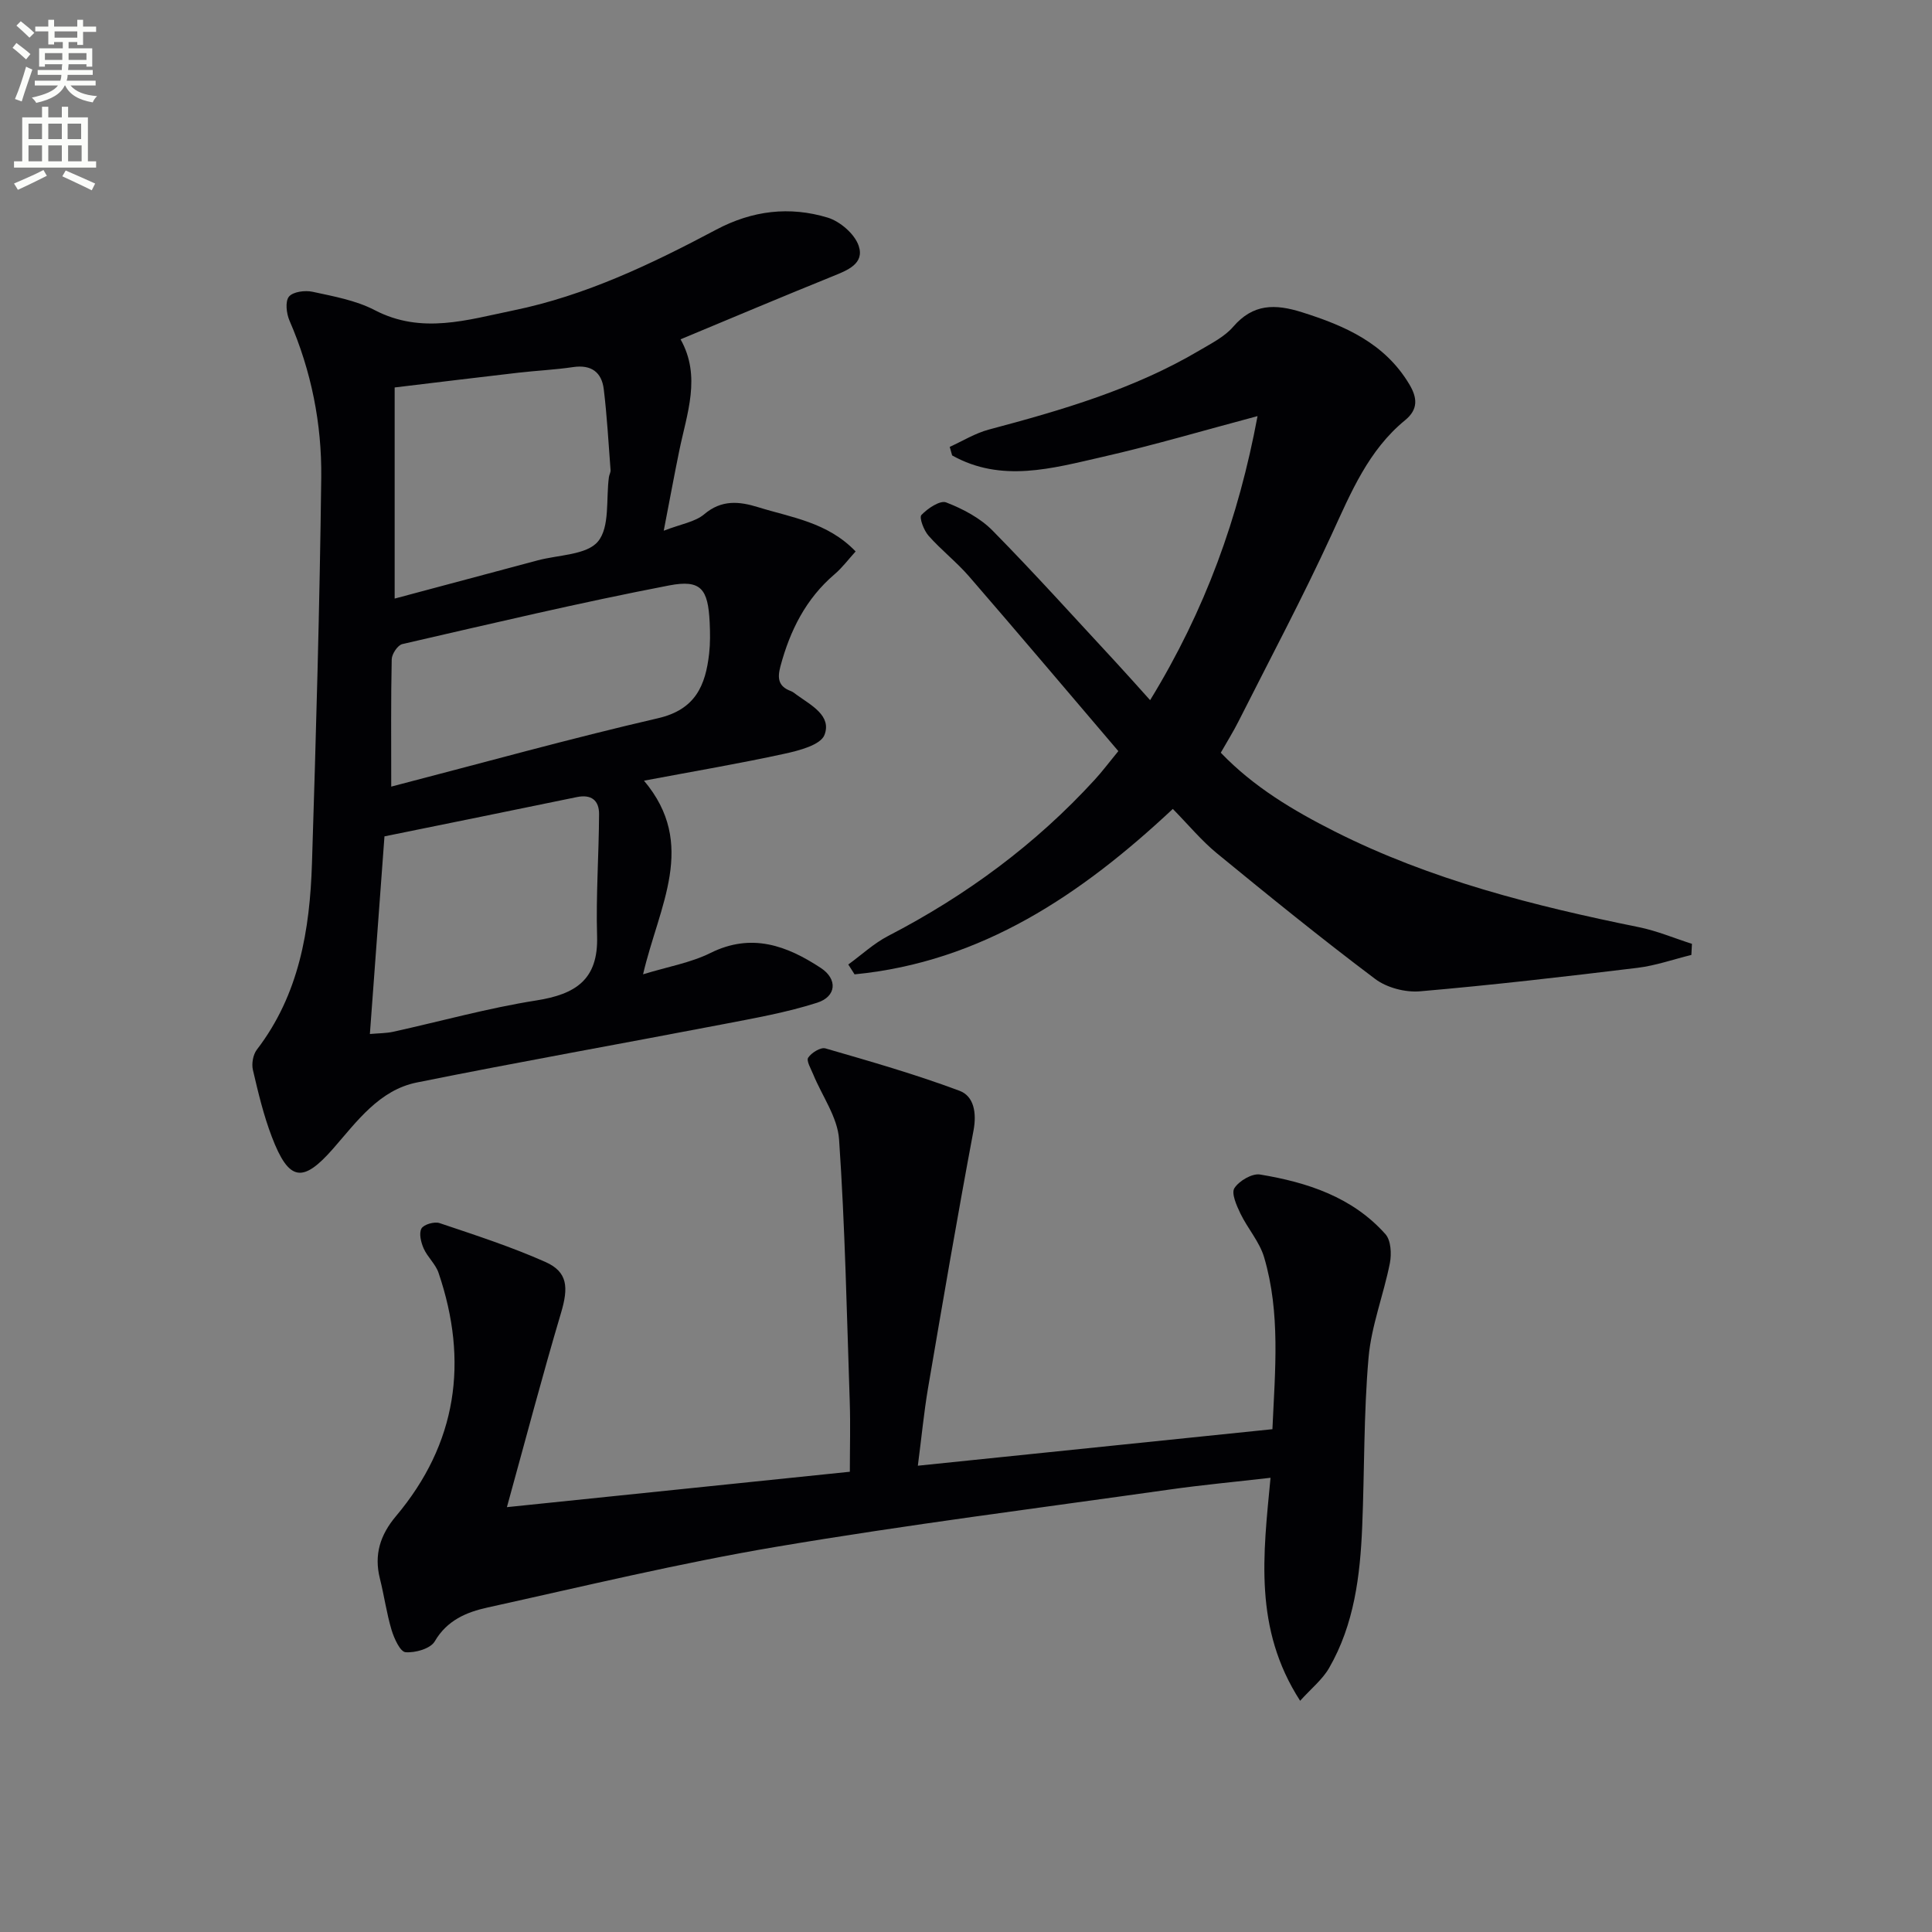 <svg enable-background="new 0 0 400 400" viewBox="0 0 400 400" xmlns="http://www.w3.org/2000/svg"><rect x="0" y="0" width="400" height="400" fill="#808080" stroke="none"/><path d="m2.6 9.9.8-1c.9.7 1.9 1.4 2.9 2.3l-.9 1.1c-1.1-1-2-1.8-2.8-2.4zm.5 10.6c.9-2.1 1.6-4.3 2.3-6.7.4.2.8.4 1.3.6-.7 2.1-1.5 4.3-2.2 6.6zm.3-15.2.9-.9c1 .8 2 1.6 2.8 2.4l-1 1c-.9-.9-1.8-1.7-2.7-2.5zm12.6-1.2h1.2v1.4h2.7v1.1h-2.7v2.7h-1.2v-.6h-1.8v1.3h4.9v3.8h-1.2v-.5h-3.7c0 .4-.1.9-.1 1.2h5.1v1h-5.2c0 .5-.1.9-.2 1.2h6v1h-5.2c1.1 1.3 2.9 2 5.5 2.2-.4.4-.7.8-.9 1.3-2.9-.5-4.8-1.6-5.7-3.5h-.1c-.8 1.7-2.7 2.9-5.9 3.6-.2-.4-.6-.8-.9-1.1 2.8-.6 4.6-1.4 5.4-2.5h-4.8v-1h5.3c.1-.3.2-.7.2-1.2h-4.9v-1h5c0-.4 0-.8.1-1.2h-3.6v.5h-1.2v-3.8h4.9v-1.3h-1.8v.5h-1.2v-2.7h-2.7v-1h2.7v-1.4h1.2v1.4h4.8zm-6.7 8.3h3.6c0-.4 0-.9 0-1.4h-3.6zm1.9-4.6h4.8v-1.3h-4.7v1.3zm6.7 3.2h-3.7v1.4h3.7z" fill="#fbfcfa"/><path d="m8.7 22.1h1.3v2.2h2.8v-2.2h1.3v2.2h4.1v9.1h1.7v1.3h-17v-1.3h1.7v-9.1h4.1zm.3 13.1.7 1.2c-1.8.9-3.8 1.9-6 2.9-.2-.4-.5-.8-.8-1.3 2.3-1 4.4-1.9 6.1-2.8zm-3.1-6.4h2.8v-3.2h-2.8zm0 4.6h2.8v-3.3h-2.8zm4.1-4.6h2.8v-3.2h-2.8zm0 4.6h2.8v-3.3h-2.8zm3.6 1.9c2.1.9 4.1 1.8 6.1 2.7l-.7 1.4c-2.2-1.1-4.2-2-6.1-2.9zm3.2-9.7h-2.8v3.2h2.8zm-2.7 7.8h2.8v-3.3h-2.8z" fill="#fbfcfa"/><g fill="#010104"><path d="m140.9 70.25c4.33 7.68 1.31 15.36-.27 23.09-1.06 5.15-2 10.31-3.21 16.54 3.58-1.39 6.48-1.81 8.38-3.41 3.61-3.06 7.27-2.67 11.17-1.46 6.89 2.14 14.34 3.09 20.18 9.16-1.54 1.69-2.79 3.39-4.36 4.72-5.95 5.08-9.22 11.64-11.21 19.06-.68 2.54-.4 4.18 2.16 5.13.46.17.85.52 1.25.81 2.95 2.13 7.24 4.29 5.71 8.27-.8 2.08-5.26 3.24-8.26 3.89-9.35 2.04-18.8 3.64-29.11 5.58 11.12 13.19 3.11 25.88-.19 40.09 5.18-1.59 9.88-2.39 13.96-4.42 8.52-4.23 15.83-1.51 22.85 3.11 3.5 2.31 3.24 5.91-.76 7.19-6.27 2.01-12.83 3.17-19.31 4.42-21.18 4.07-42.41 7.83-63.55 12.09-7.81 1.57-12.42 8.05-17.32 13.66-6.32 7.23-9.19 6.87-12.73-2.4-1.71-4.47-2.83-9.18-3.92-13.86-.3-1.28.03-3.15.81-4.18 8.77-11.42 10.98-24.8 11.42-38.58.84-26.61 1.6-53.23 1.92-79.85.13-11.18-2.06-22.12-6.57-32.51-.64-1.48-.93-3.98-.12-4.97.84-1.03 3.34-1.35 4.9-1.01 4.37.95 8.96 1.77 12.86 3.8 9.7 5.06 19.19 2.01 28.7.06 14.97-3.07 28.63-9.62 42-16.72 7.49-3.98 15.2-4.88 23.07-2.5 2.57.78 5.58 3.37 6.42 5.81 1.29 3.74-2.33 5.11-5.4 6.35-10.43 4.22-20.78 8.59-31.47 13.04zm-64.32 143.83c1.9-.17 3.39-.15 4.81-.46 9.89-2.18 19.68-4.92 29.66-6.49 8.12-1.28 12.84-4.3 12.57-13.3-.25-8.41.37-16.85.41-25.28.01-2.82-1.58-4.15-4.61-3.52-13.28 2.75-26.58 5.43-39.82 8.13-1.01 13.73-1.99 26.96-3.02 40.92zm4.42-51.22c19-4.93 37.03-9.95 55.24-14.16 7.75-1.79 9.83-6.78 10.58-13.38.24-2.14.21-4.32.11-6.48-.34-6.88-1.75-8.91-8.4-7.63-18.51 3.56-36.86 7.92-55.23 12.14-.96.22-2.17 2.04-2.2 3.15-.18 8.29-.1 16.59-.1 26.36zm.71-38.93c9.77-2.61 19.69-5.25 29.6-7.91 4.32-1.16 10.17-1.1 12.5-3.92 2.49-3.01 1.64-8.77 2.26-13.33.07-.49.38-.98.34-1.45-.43-5.59-.73-11.2-1.41-16.76-.43-3.5-2.59-5.11-6.33-4.56-3.77.56-7.6.73-11.4 1.17-8.33.96-16.65 1.98-25.56 3.05z"/><path d="m190.03 303.46c24.95-2.57 49.03-5.05 73.41-7.56.55-12.2 1.69-24.02-1.71-35.57-.95-3.23-3.42-5.98-4.92-9.09-.79-1.65-1.92-4.19-1.24-5.25.98-1.51 3.66-3.09 5.31-2.82 9.77 1.62 19.11 4.65 25.96 12.35 1.15 1.29 1.29 4.08.92 5.99-1.3 6.58-3.85 13-4.42 19.62-1.01 11.58-.83 23.27-1.31 34.91-.42 10.19-1.65 20.28-6.86 29.31-1.38 2.39-3.7 4.24-5.99 6.78-9.66-14.96-7.64-30.26-6.13-46.17-7.27.84-14.13 1.47-20.95 2.44-27.13 3.84-54.32 7.28-81.33 11.84-20.08 3.39-39.94 8.19-59.84 12.58-4.32.95-8.37 2.62-10.93 7.02-.88 1.5-4.04 2.4-6.04 2.23-1.11-.09-2.36-2.85-2.89-4.6-1.04-3.48-1.53-7.12-2.42-10.66-1.24-4.94.07-9.02 3.31-12.88 12.68-15.06 15.09-32.03 8.83-50.42-.62-1.81-2.28-3.24-3.07-5.02-.56-1.26-1.02-3.13-.46-4.14.46-.84 2.68-1.48 3.75-1.12 7.37 2.48 14.81 4.89 21.9 8.04 4.65 2.07 4.81 5.27 3.25 10.53-3.87 13.02-7.32 26.16-11.21 40.24 24.27-2.5 47.31-4.88 71-7.33 0-4.94.14-9.73-.02-14.5-.61-18.11-.97-36.25-2.21-54.32-.31-4.59-3.52-8.97-5.36-13.47-.47-1.15-1.46-2.81-1.03-3.45.68-1.02 2.59-2.2 3.57-1.91 9.33 2.7 18.69 5.38 27.77 8.78 2.96 1.11 3.57 4.55 2.89 8.2-3.34 17.77-6.39 35.59-9.43 53.41-.85 5.03-1.33 10.12-2.1 16.01z"/><path d="m175.63 199.69c2.74-1.99 5.28-4.37 8.25-5.91 16.13-8.35 30.52-18.95 42.79-32.37 1.55-1.69 2.93-3.54 4.87-5.9-10.36-12.15-20.54-24.2-30.87-36.13-2.6-3.01-5.8-5.49-8.43-8.47-.97-1.1-1.98-3.75-1.47-4.29 1.29-1.36 3.87-3.09 5.12-2.6 3.46 1.34 7.04 3.22 9.61 5.83 8.75 8.89 17.1 18.18 25.59 27.33 2.24 2.42 4.43 4.9 7.03 7.78 11.42-18.64 18.32-37.78 22.24-58.81-11.16 2.97-21.56 6.05-32.11 8.45-10.36 2.36-20.93 5.41-31.12-.31-.17-.59-.33-1.18-.5-1.77 2.69-1.22 5.28-2.83 8.09-3.58 15.12-4.02 30.09-8.38 43.67-16.42 2.43-1.44 5.13-2.79 6.92-4.86 4.14-4.8 8.67-4.77 14.26-3.01 8.94 2.82 17.12 6.41 22.2 14.89 1.68 2.8 1.9 5.2-.85 7.45-7.62 6.24-11.21 14.97-15.2 23.64-6.02 13.11-12.82 25.87-19.32 38.76-1.04 2.07-2.28 4.04-3.65 6.45 6.78 7.08 15.01 11.97 23.58 16.3 19.92 10.05 41.31 15.42 63.02 19.83 3.73.76 7.3 2.28 10.95 3.44-.04.77-.08 1.53-.12 2.3-3.72.91-7.39 2.21-11.16 2.67-14.98 1.82-29.98 3.56-45.02 4.86-3.04.26-6.87-.74-9.29-2.56-11.14-8.38-21.98-17.17-32.76-26.01-3.19-2.62-5.87-5.87-9.13-9.19-18.91 17.71-39.58 31.69-65.89 34.25-.43-.67-.87-1.36-1.3-2.04z"/></g></svg>
